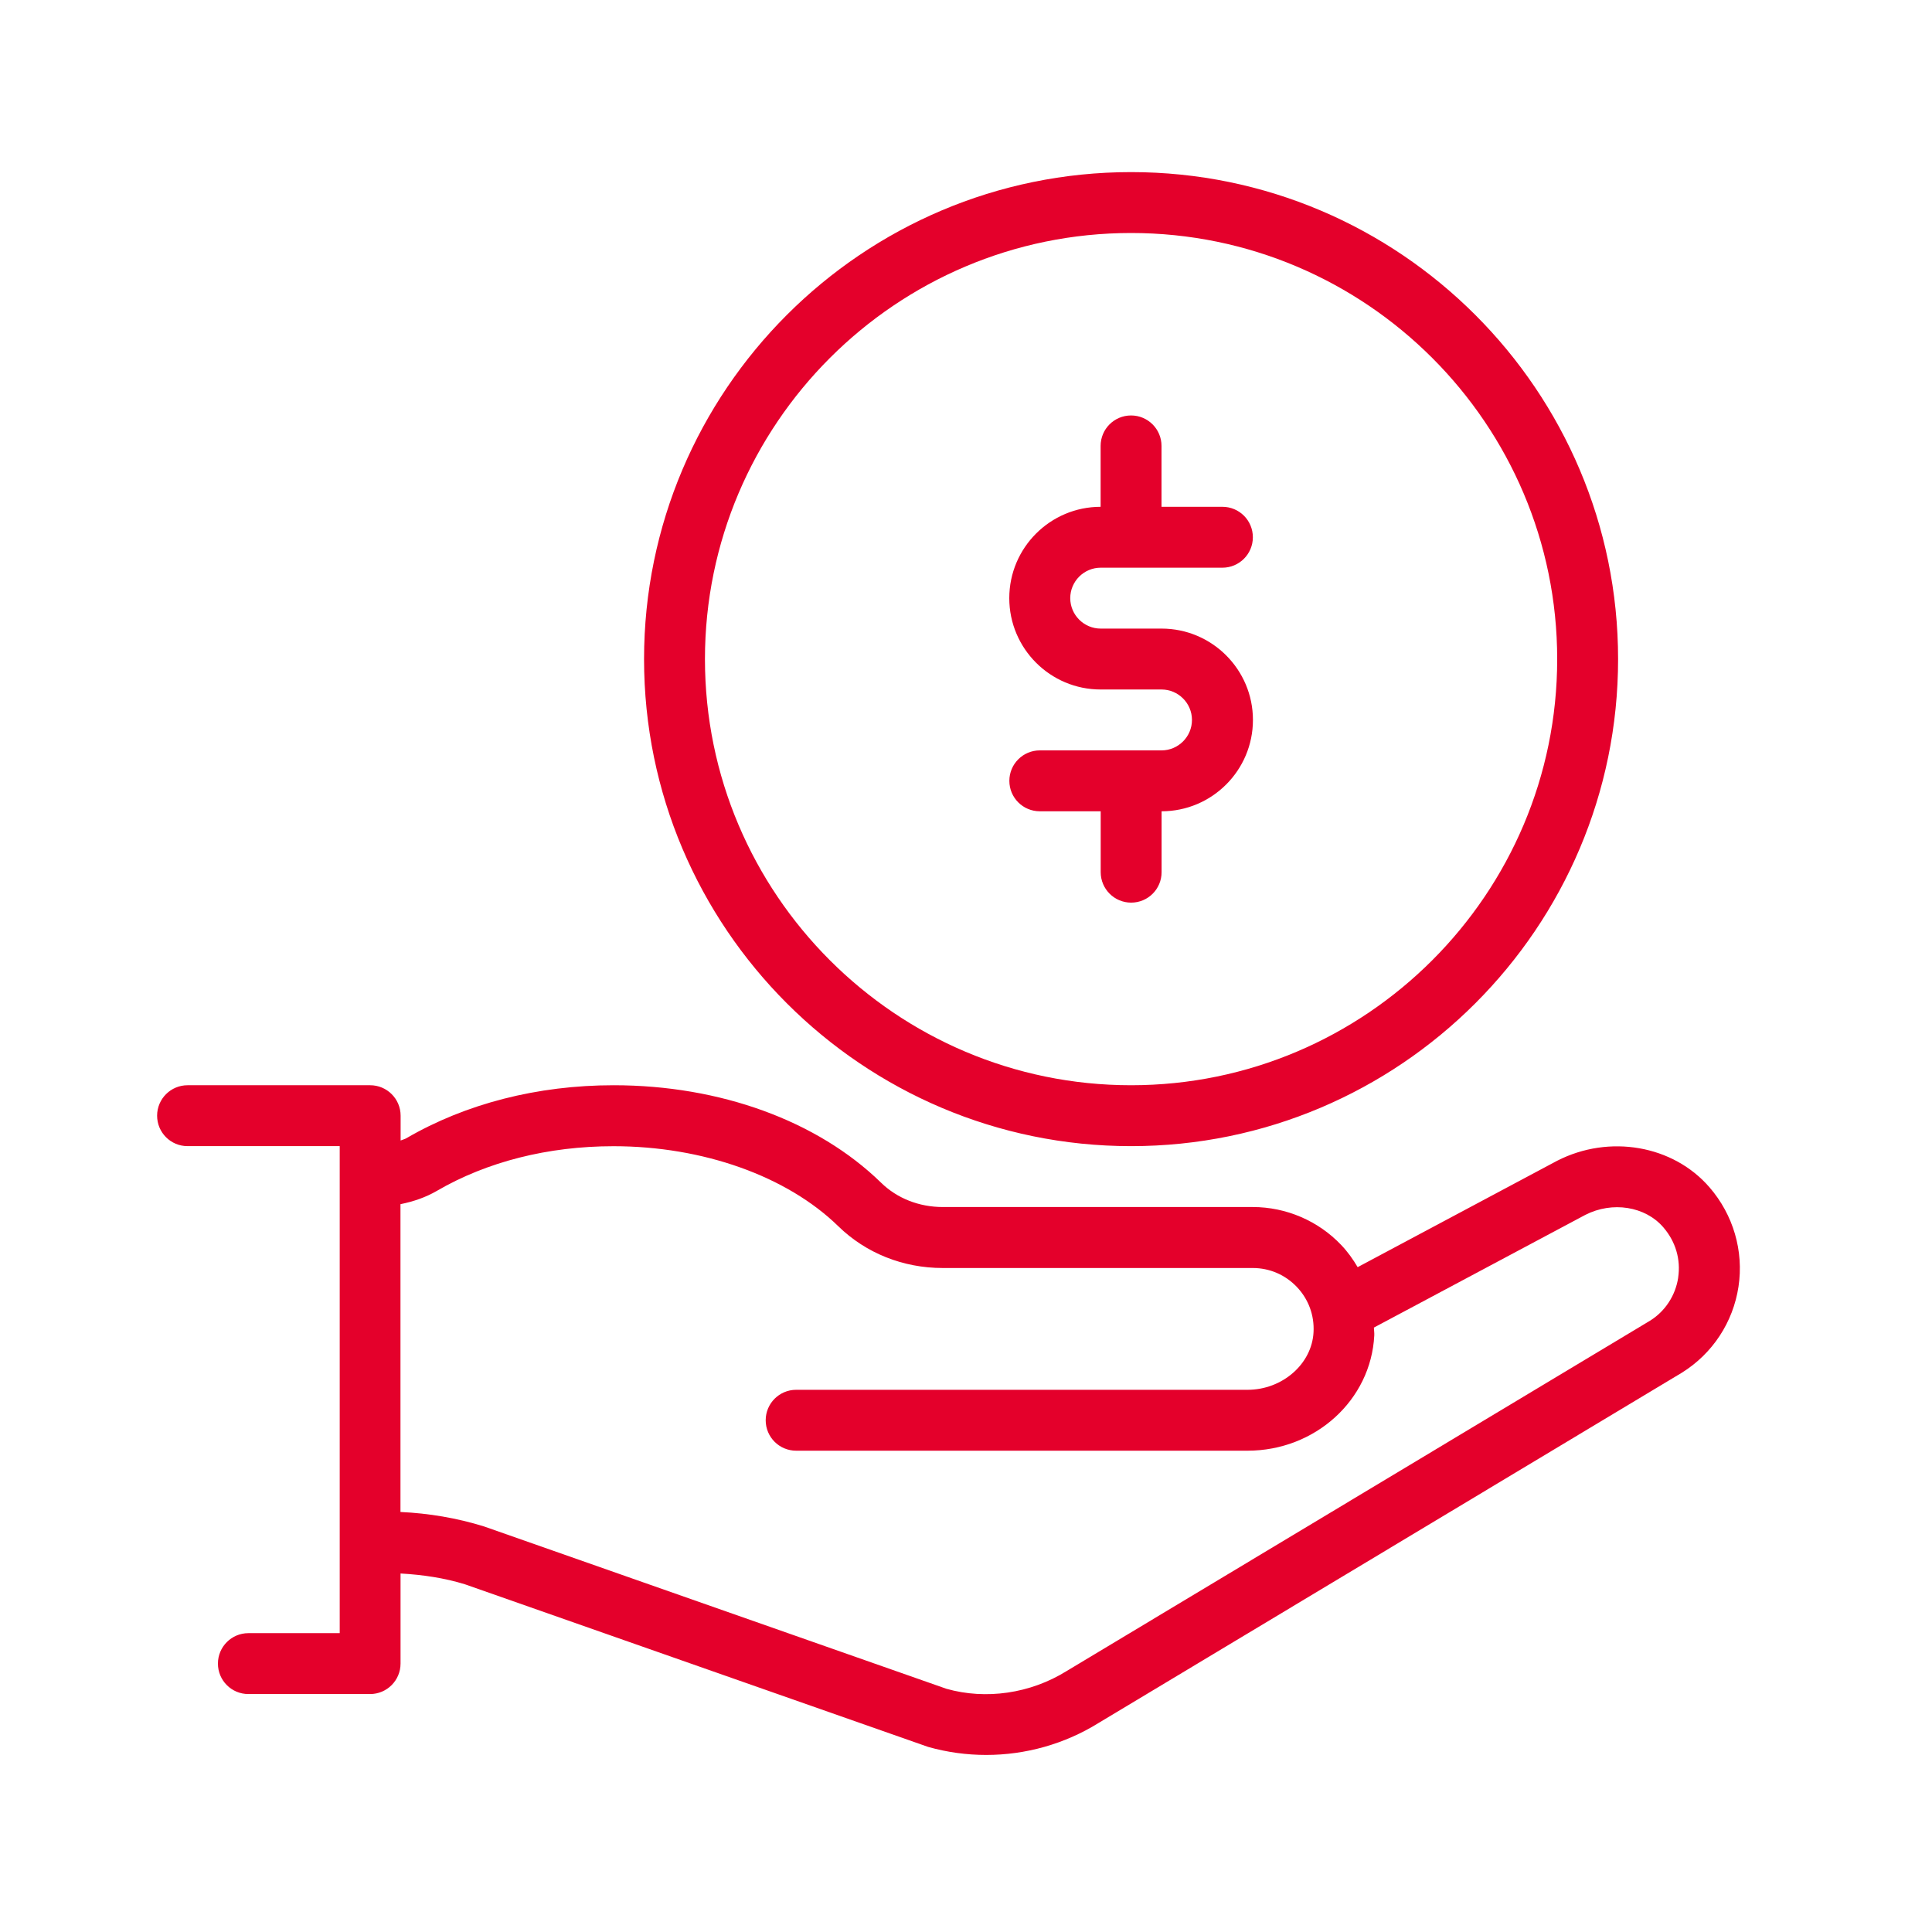 <?xml version="1.0" encoding="UTF-8"?>
<svg id="Layer_1" data-name="Layer 1" xmlns="http://www.w3.org/2000/svg" viewBox="0 0 250 250">
  <defs>
    <style>
      .cls-1 {
        fill: #e4002b;
        stroke-width: 0px;
      }
    </style>
  </defs>
  <path class="cls-1" d="M221.2,153.63c-4.69-5.43-12.95-6.88-19.7-3.43l-25.82,13.77c-.6-1.02-1.29-1.99-2.13-2.87-2.96-3.12-7.13-4.91-11.43-4.91h-40.11c-3.08,0-5.93-1.12-8.01-3.16-8.21-8-20.82-12.6-34.59-12.6-9.86,0-19.14,2.38-26.85,6.87-.21.12-.49.18-.72.28v-3.21c0-2.17-1.76-3.94-3.94-3.94h-23.63c-2.17,0-3.94,1.76-3.94,3.94s1.76,3.94,3.94,3.94h19.69v63.02h-11.82c-2.17,0-3.94,1.76-3.94,3.94s1.76,3.94,3.94,3.94h15.75c2.17,0,3.94-1.76,3.94-3.94v-11.66c2.86.16,5.69.58,8.34,1.4l59.93,21.04c2.47.7,5,1.04,7.52,1.04,5.09,0,10.14-1.41,14.51-4.12l75.5-45.34c3.96-2.46,6.63-6.52,7.33-11.13.7-4.61-.67-9.3-3.75-12.86ZM217.16,165.31c-.35,2.33-1.7,4.38-3.65,5.59l-75.5,45.34c-4.7,2.92-10.45,3.73-15.54,2.29l-59.84-21.01c-3.51-1.09-7.14-1.7-10.81-1.87v-39.83c1.69-.34,3.28-.89,4.69-1.71,6.51-3.79,14.42-5.79,22.88-5.79,11.57,0,22.44,3.87,29.09,10.36,3.57,3.48,8.37,5.4,13.51,5.4h40.11c2.18,0,4.21.87,5.72,2.46,1.5,1.58,2.27,3.66,2.15,5.85-.21,4.11-4.04,7.45-8.54,7.45h-58.41c-2.17,0-3.94,1.76-3.94,3.94s1.76,3.94,3.94,3.94h58.41c8.76,0,15.97-6.55,16.4-14.91.02-.35-.04-.68-.05-1.02l27.35-14.58c3.5-1.79,7.75-1.12,10.1,1.6,1.6,1.85,2.28,4.17,1.92,6.53ZM146.36,148.31c34.75,0,63.02-28.27,63.02-63.02s-28.27-63.02-63.02-63.02-63.02,28.27-63.02,63.02,28.27,63.02,63.02,63.02ZM146.36,30.15c30.41,0,55.14,24.74,55.14,55.14s-24.74,55.14-55.14,55.14-55.14-24.74-55.14-55.14,24.74-55.14,55.14-55.14ZM150.3,97.1h-15.75c-2.17,0-3.94,1.76-3.94,3.94s1.76,3.94,3.94,3.94h7.88v7.88c0,2.17,1.76,3.94,3.94,3.94s3.94-1.76,3.94-3.94v-7.88c6.52,0,11.82-5.3,11.82-11.82s-5.3-11.82-11.82-11.82h-7.88c-2.17,0-3.94-1.77-3.94-3.94s1.77-3.94,3.94-3.94h15.75c2.17,0,3.94-1.76,3.94-3.94s-1.76-3.94-3.94-3.94h-7.88v-7.88c0-2.17-1.76-3.94-3.94-3.94s-3.94,1.76-3.94,3.94v7.88c-6.52,0-11.82,5.3-11.82,11.82s5.3,11.82,11.82,11.82h7.88c2.17,0,3.94,1.77,3.94,3.94s-1.77,3.94-3.94,3.94Z"/>
</svg>